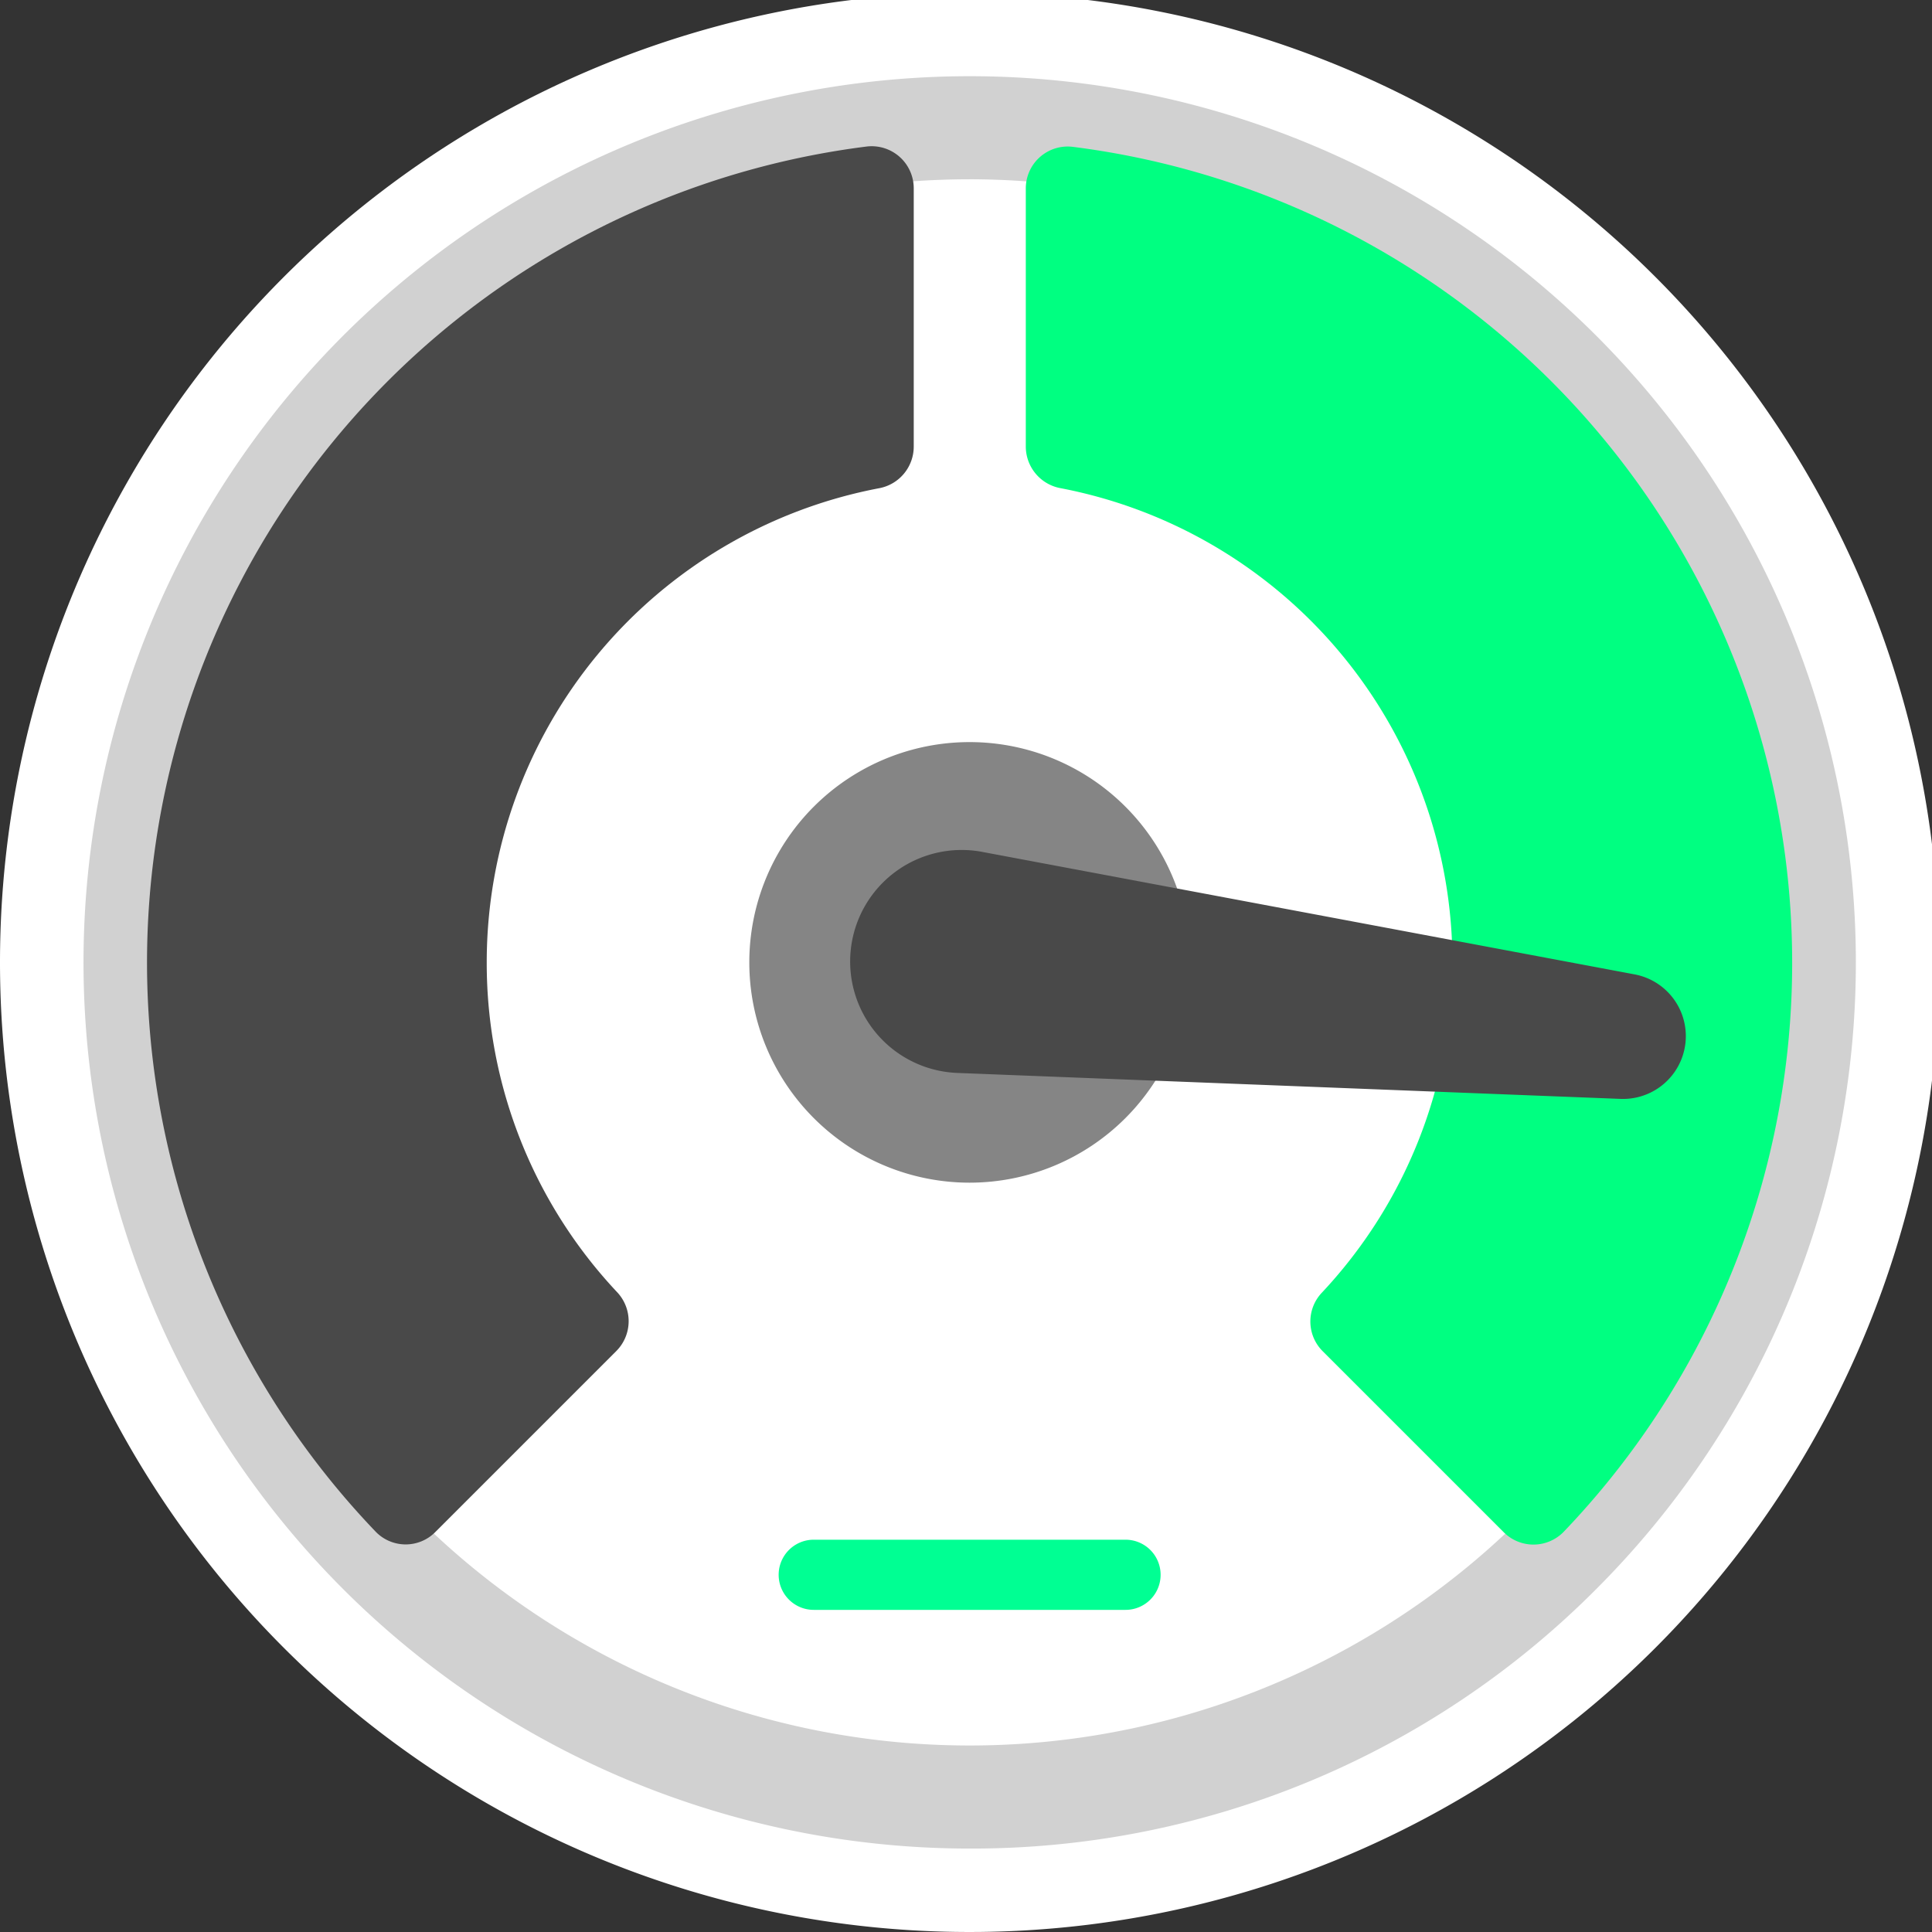 <svg xmlns="http://www.w3.org/2000/svg" xmlns:xlink="http://www.w3.org/1999/xlink" width="101" height="101" viewBox="0 0 101 101">
  <rect x="0" y="0" width="101" height="101" fill="#333333" stroke="none"/>
  <defs>
    <clipPath id="clip-path">
      <rect id="Rectangle_91" data-name="Rectangle 91" width="101" height="101" transform="translate(0 0)" fill="none"/>
    </clipPath>
  </defs>
  <g id="Group_69" data-name="Group 69" transform="translate(0 -0.399)">
    <g id="Group_69-2" data-name="Group 69" transform="translate(0 0.399)" clip-path="url(#clip-path)">
      <path id="Path_114" data-name="Path 114" d="M50.689,0A50.689,50.689,0,1,1,0,50.689,50.689,50.689,0,0,1,50.689,0" transform="translate(0 -0.378)" fill="#fff"/>
      <path id="Path_115" data-name="Path 115" d="M67.84,114.167A46.327,46.327,0,1,1,100.6,100.6,46.024,46.024,0,0,1,67.84,114.167m0-87.266A40.939,40.939,0,1,0,108.779,67.84,40.985,40.985,0,0,0,67.84,26.9" transform="translate(-17.151 -17.529)" fill="#d1d1d1"/>
      <path id="Path_116" data-name="Path 116" d="M286.8,82.273a25.2,25.2,0,0,1-6.833,17.275,2.191,2.191,0,0,0,.061,3.062l9.448,9.448a2.2,2.2,0,0,0,3.143-.02,43,43,0,0,0-25.669-72.4,2.19,2.19,0,0,0-2.453,2.19V55.307a2.215,2.215,0,0,0,1.784,2.169,25.232,25.232,0,0,1,20.519,24.8" transform="translate(-210.871 -31.962)" fill="#00ff81"/>
      <path id="Path_117" data-name="Path 117" d="M55.661,82.194A25.23,25.23,0,0,1,76.2,57.4a2.215,2.215,0,0,0,1.784-2.169v-13.5a2.2,2.2,0,0,0-2.453-2.19,43,43,0,0,0-25.689,72.4,2.18,2.18,0,0,0,3.143.02l9.448-9.448a2.211,2.211,0,0,0,.061-3.062,25.107,25.107,0,0,1-6.833-17.254" transform="translate(-30.216 -31.882)" fill="#494949"/>
      <path id="Path_118" data-name="Path 118" d="M204.717,193.2A11.516,11.516,0,1,1,193.2,204.717,11.516,11.516,0,0,1,204.717,193.2" transform="translate(-154.028 -154.405)" fill="#858585"/>
      <path id="Path_119" data-name="Path 119" d="M226.077,221.093,260.2,227.5a3.284,3.284,0,0,1-.73,6.508l-34.691-1.358a5.83,5.83,0,1,1,1.3-11.557" transform="translate(-174.739 -176.56)" fill="#494949"/>
      <path id="Path_120" data-name="Path 120" d="M218.89,402.522h-16.3a1.834,1.834,0,1,1,0-3.668h16.3a1.834,1.834,0,0,1,0,3.668" transform="translate(-160.05 -318.362)" fill="#00ff93"/>
    </g>
  </g>
</svg>
